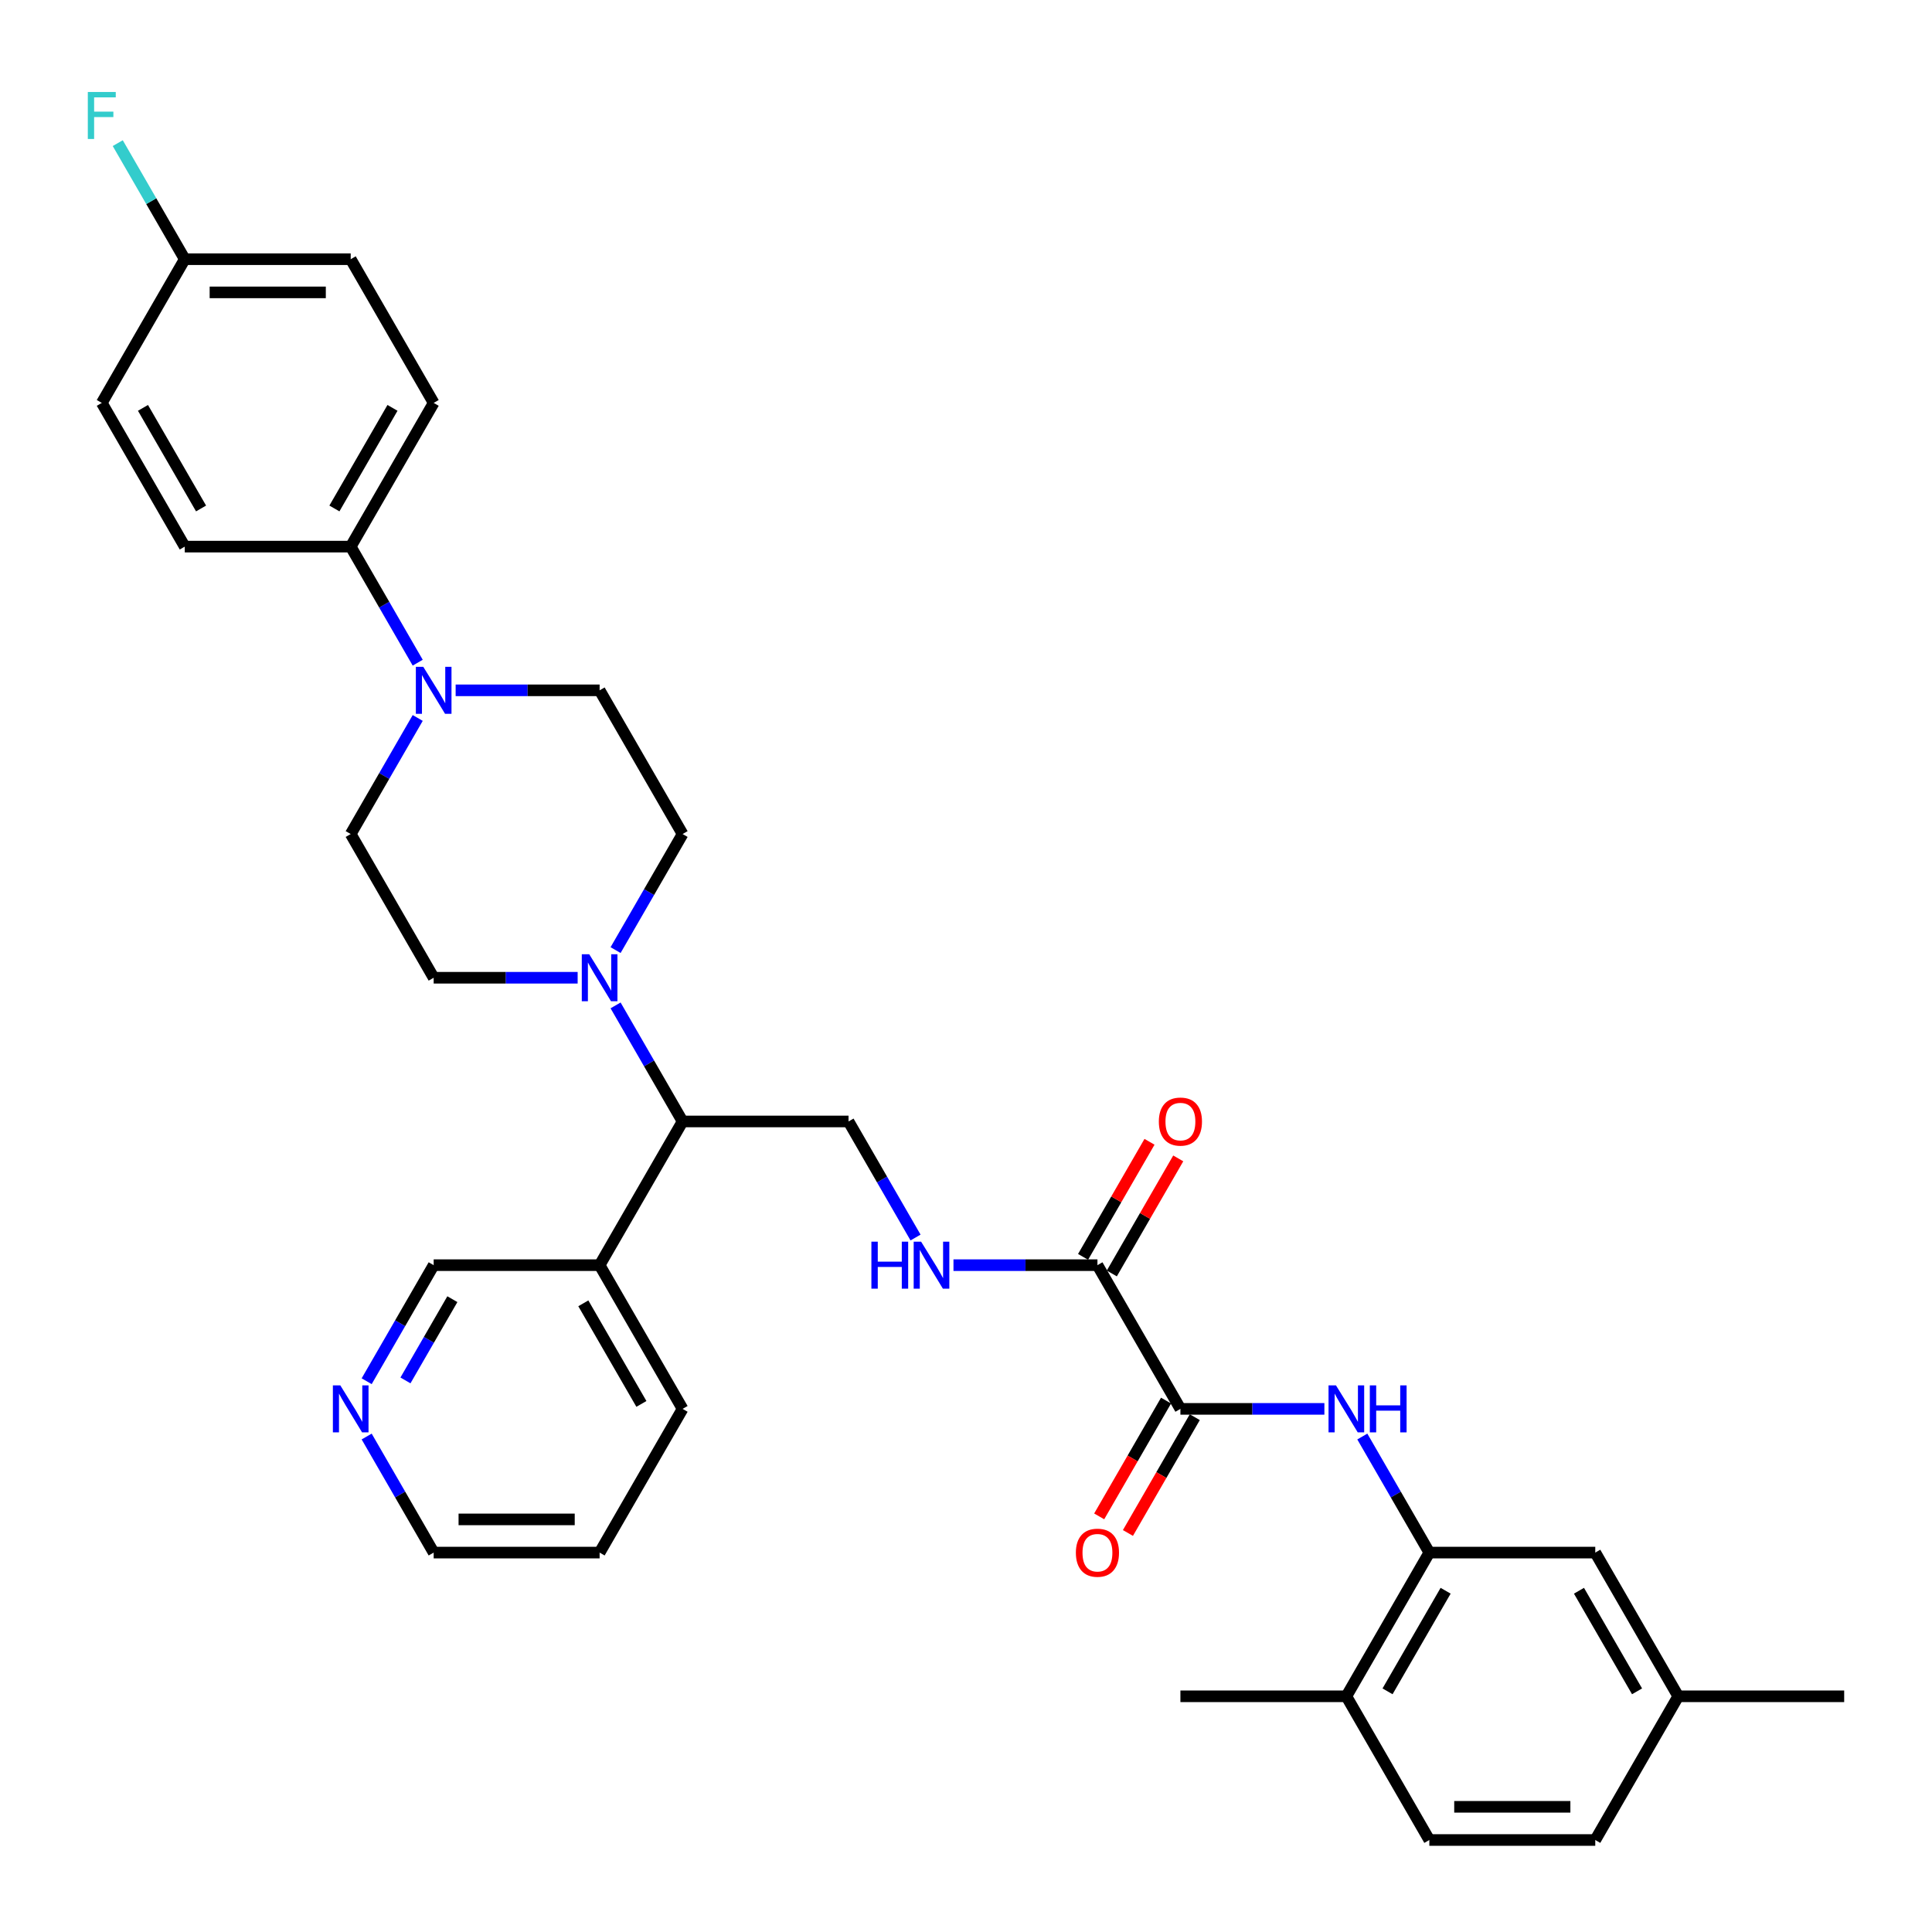 <?xml version='1.0' encoding='iso-8859-1'?>
<svg version='1.1' baseProfile='full'
              xmlns='http://www.w3.org/2000/svg'
                      xmlns:rdkit='http://www.rdkit.org/xml'
                      xmlns:xlink='http://www.w3.org/1999/xlink'
                  xml:space='preserve'
width='1000px' height='1000px' viewBox='0 0 1000 1000'>
<!-- END OF HEADER -->
<rect style='opacity:1.0;fill:#FFFFFF;stroke:none' width='1000' height='1000' x='0' y='0'> </rect>
<path class='bond-0' d='M 610.98,729.233 L 648.24,729.233' style='fill:none;fill-rule:evenodd;stroke:#000000;stroke-width:6px;stroke-linecap:butt;stroke-linejoin:miter;stroke-opacity:1' />
<path class='bond-0' d='M 648.24,729.233 L 685.499,729.233' style='fill:none;fill-rule:evenodd;stroke:#0000FF;stroke-width:6px;stroke-linecap:butt;stroke-linejoin:miter;stroke-opacity:1' />
<path class='bond-3' d='M 610.98,729.233 L 568.035,654.849' style='fill:none;fill-rule:evenodd;stroke:#000000;stroke-width:6px;stroke-linecap:butt;stroke-linejoin:miter;stroke-opacity:1' />
<path class='bond-15' d='M 603.542,724.939 L 586.239,754.907' style='fill:none;fill-rule:evenodd;stroke:#000000;stroke-width:6px;stroke-linecap:butt;stroke-linejoin:miter;stroke-opacity:1' />
<path class='bond-15' d='M 586.239,754.907 L 568.937,784.876' style='fill:none;fill-rule:evenodd;stroke:#FF0000;stroke-width:6px;stroke-linecap:butt;stroke-linejoin:miter;stroke-opacity:1' />
<path class='bond-15' d='M 618.419,733.528 L 601.116,763.496' style='fill:none;fill-rule:evenodd;stroke:#000000;stroke-width:6px;stroke-linecap:butt;stroke-linejoin:miter;stroke-opacity:1' />
<path class='bond-15' d='M 601.116,763.496 L 583.814,793.465' style='fill:none;fill-rule:evenodd;stroke:#FF0000;stroke-width:6px;stroke-linecap:butt;stroke-linejoin:miter;stroke-opacity:1' />
<path class='bond-4' d='M 705.133,743.543 L 722.475,773.58' style='fill:none;fill-rule:evenodd;stroke:#0000FF;stroke-width:6px;stroke-linecap:butt;stroke-linejoin:miter;stroke-opacity:1' />
<path class='bond-4' d='M 722.475,773.58 L 739.817,803.617' style='fill:none;fill-rule:evenodd;stroke:#000000;stroke-width:6px;stroke-linecap:butt;stroke-linejoin:miter;stroke-opacity:1' />
<path class='bond-1' d='M 318.622,520.391 L 335.964,550.428' style='fill:none;fill-rule:evenodd;stroke:#0000FF;stroke-width:6px;stroke-linecap:butt;stroke-linejoin:miter;stroke-opacity:1' />
<path class='bond-1' d='M 335.964,550.428 L 353.306,580.465' style='fill:none;fill-rule:evenodd;stroke:#000000;stroke-width:6px;stroke-linecap:butt;stroke-linejoin:miter;stroke-opacity:1' />
<path class='bond-10' d='M 318.622,491.772 L 335.964,461.734' style='fill:none;fill-rule:evenodd;stroke:#0000FF;stroke-width:6px;stroke-linecap:butt;stroke-linejoin:miter;stroke-opacity:1' />
<path class='bond-10' d='M 335.964,461.734 L 353.306,431.697' style='fill:none;fill-rule:evenodd;stroke:#000000;stroke-width:6px;stroke-linecap:butt;stroke-linejoin:miter;stroke-opacity:1' />
<path class='bond-11' d='M 298.989,506.081 L 261.729,506.081' style='fill:none;fill-rule:evenodd;stroke:#0000FF;stroke-width:6px;stroke-linecap:butt;stroke-linejoin:miter;stroke-opacity:1' />
<path class='bond-11' d='M 261.729,506.081 L 224.469,506.081' style='fill:none;fill-rule:evenodd;stroke:#000000;stroke-width:6px;stroke-linecap:butt;stroke-linejoin:miter;stroke-opacity:1' />
<path class='bond-2' d='M 216.208,371.622 L 198.866,401.66' style='fill:none;fill-rule:evenodd;stroke:#0000FF;stroke-width:6px;stroke-linecap:butt;stroke-linejoin:miter;stroke-opacity:1' />
<path class='bond-2' d='M 198.866,401.66 L 181.524,431.697' style='fill:none;fill-rule:evenodd;stroke:#000000;stroke-width:6px;stroke-linecap:butt;stroke-linejoin:miter;stroke-opacity:1' />
<path class='bond-8' d='M 216.208,343.003 L 198.866,312.966' style='fill:none;fill-rule:evenodd;stroke:#0000FF;stroke-width:6px;stroke-linecap:butt;stroke-linejoin:miter;stroke-opacity:1' />
<path class='bond-8' d='M 198.866,312.966 L 181.524,282.929' style='fill:none;fill-rule:evenodd;stroke:#000000;stroke-width:6px;stroke-linecap:butt;stroke-linejoin:miter;stroke-opacity:1' />
<path class='bond-35' d='M 235.841,357.313 L 273.101,357.313' style='fill:none;fill-rule:evenodd;stroke:#0000FF;stroke-width:6px;stroke-linecap:butt;stroke-linejoin:miter;stroke-opacity:1' />
<path class='bond-35' d='M 273.101,357.313 L 310.361,357.313' style='fill:none;fill-rule:evenodd;stroke:#000000;stroke-width:6px;stroke-linecap:butt;stroke-linejoin:miter;stroke-opacity:1' />
<path class='bond-6' d='M 568.035,654.849 L 530.775,654.849' style='fill:none;fill-rule:evenodd;stroke:#000000;stroke-width:6px;stroke-linecap:butt;stroke-linejoin:miter;stroke-opacity:1' />
<path class='bond-6' d='M 530.775,654.849 L 493.515,654.849' style='fill:none;fill-rule:evenodd;stroke:#0000FF;stroke-width:6px;stroke-linecap:butt;stroke-linejoin:miter;stroke-opacity:1' />
<path class='bond-17' d='M 575.473,659.144 L 592.666,629.364' style='fill:none;fill-rule:evenodd;stroke:#000000;stroke-width:6px;stroke-linecap:butt;stroke-linejoin:miter;stroke-opacity:1' />
<path class='bond-17' d='M 592.666,629.364 L 609.859,599.585' style='fill:none;fill-rule:evenodd;stroke:#FF0000;stroke-width:6px;stroke-linecap:butt;stroke-linejoin:miter;stroke-opacity:1' />
<path class='bond-17' d='M 560.596,650.555 L 577.789,620.775' style='fill:none;fill-rule:evenodd;stroke:#000000;stroke-width:6px;stroke-linecap:butt;stroke-linejoin:miter;stroke-opacity:1' />
<path class='bond-17' d='M 577.789,620.775 L 594.983,590.995' style='fill:none;fill-rule:evenodd;stroke:#FF0000;stroke-width:6px;stroke-linecap:butt;stroke-linejoin:miter;stroke-opacity:1' />
<path class='bond-14' d='M 739.817,803.617 L 696.871,878.001' style='fill:none;fill-rule:evenodd;stroke:#000000;stroke-width:6px;stroke-linecap:butt;stroke-linejoin:miter;stroke-opacity:1' />
<path class='bond-14' d='M 748.252,823.364 L 718.19,875.433' style='fill:none;fill-rule:evenodd;stroke:#000000;stroke-width:6px;stroke-linecap:butt;stroke-linejoin:miter;stroke-opacity:1' />
<path class='bond-16' d='M 739.817,803.617 L 825.708,803.617' style='fill:none;fill-rule:evenodd;stroke:#000000;stroke-width:6px;stroke-linecap:butt;stroke-linejoin:miter;stroke-opacity:1' />
<path class='bond-5' d='M 353.306,580.465 L 439.198,580.465' style='fill:none;fill-rule:evenodd;stroke:#000000;stroke-width:6px;stroke-linecap:butt;stroke-linejoin:miter;stroke-opacity:1' />
<path class='bond-9' d='M 353.306,580.465 L 310.361,654.849' style='fill:none;fill-rule:evenodd;stroke:#000000;stroke-width:6px;stroke-linecap:butt;stroke-linejoin:miter;stroke-opacity:1' />
<path class='bond-7' d='M 473.882,640.54 L 456.54,610.502' style='fill:none;fill-rule:evenodd;stroke:#0000FF;stroke-width:6px;stroke-linecap:butt;stroke-linejoin:miter;stroke-opacity:1' />
<path class='bond-7' d='M 456.54,610.502 L 439.198,580.465' style='fill:none;fill-rule:evenodd;stroke:#000000;stroke-width:6px;stroke-linecap:butt;stroke-linejoin:miter;stroke-opacity:1' />
<path class='bond-19' d='M 181.524,282.929 L 224.469,208.545' style='fill:none;fill-rule:evenodd;stroke:#000000;stroke-width:6px;stroke-linecap:butt;stroke-linejoin:miter;stroke-opacity:1' />
<path class='bond-19' d='M 173.089,263.182 L 203.151,211.113' style='fill:none;fill-rule:evenodd;stroke:#000000;stroke-width:6px;stroke-linecap:butt;stroke-linejoin:miter;stroke-opacity:1' />
<path class='bond-20' d='M 181.524,282.929 L 95.632,282.929' style='fill:none;fill-rule:evenodd;stroke:#000000;stroke-width:6px;stroke-linecap:butt;stroke-linejoin:miter;stroke-opacity:1' />
<path class='bond-28' d='M 310.361,654.849 L 224.469,654.849' style='fill:none;fill-rule:evenodd;stroke:#000000;stroke-width:6px;stroke-linecap:butt;stroke-linejoin:miter;stroke-opacity:1' />
<path class='bond-29' d='M 310.361,654.849 L 353.306,729.233' style='fill:none;fill-rule:evenodd;stroke:#000000;stroke-width:6px;stroke-linecap:butt;stroke-linejoin:miter;stroke-opacity:1' />
<path class='bond-29' d='M 301.926,674.596 L 331.988,726.665' style='fill:none;fill-rule:evenodd;stroke:#000000;stroke-width:6px;stroke-linecap:butt;stroke-linejoin:miter;stroke-opacity:1' />
<path class='bond-13' d='M 353.306,431.697 L 310.361,357.313' style='fill:none;fill-rule:evenodd;stroke:#000000;stroke-width:6px;stroke-linecap:butt;stroke-linejoin:miter;stroke-opacity:1' />
<path class='bond-12' d='M 224.469,506.081 L 181.524,431.697' style='fill:none;fill-rule:evenodd;stroke:#000000;stroke-width:6px;stroke-linecap:butt;stroke-linejoin:miter;stroke-opacity:1' />
<path class='bond-21' d='M 696.871,878.001 L 739.817,952.385' style='fill:none;fill-rule:evenodd;stroke:#000000;stroke-width:6px;stroke-linecap:butt;stroke-linejoin:miter;stroke-opacity:1' />
<path class='bond-31' d='M 696.871,878.001 L 610.98,878.001' style='fill:none;fill-rule:evenodd;stroke:#000000;stroke-width:6px;stroke-linecap:butt;stroke-linejoin:miter;stroke-opacity:1' />
<path class='bond-22' d='M 825.708,803.617 L 868.654,878.001' style='fill:none;fill-rule:evenodd;stroke:#000000;stroke-width:6px;stroke-linecap:butt;stroke-linejoin:miter;stroke-opacity:1' />
<path class='bond-22' d='M 817.274,823.364 L 847.335,875.433' style='fill:none;fill-rule:evenodd;stroke:#000000;stroke-width:6px;stroke-linecap:butt;stroke-linejoin:miter;stroke-opacity:1' />
<path class='bond-18' d='M 189.785,714.924 L 207.127,684.887' style='fill:none;fill-rule:evenodd;stroke:#0000FF;stroke-width:6px;stroke-linecap:butt;stroke-linejoin:miter;stroke-opacity:1' />
<path class='bond-18' d='M 207.127,684.887 L 224.469,654.849' style='fill:none;fill-rule:evenodd;stroke:#000000;stroke-width:6px;stroke-linecap:butt;stroke-linejoin:miter;stroke-opacity:1' />
<path class='bond-18' d='M 209.865,714.502 L 222.004,693.476' style='fill:none;fill-rule:evenodd;stroke:#0000FF;stroke-width:6px;stroke-linecap:butt;stroke-linejoin:miter;stroke-opacity:1' />
<path class='bond-18' d='M 222.004,693.476 L 234.143,672.45' style='fill:none;fill-rule:evenodd;stroke:#000000;stroke-width:6px;stroke-linecap:butt;stroke-linejoin:miter;stroke-opacity:1' />
<path class='bond-36' d='M 189.785,743.543 L 207.127,773.58' style='fill:none;fill-rule:evenodd;stroke:#0000FF;stroke-width:6px;stroke-linecap:butt;stroke-linejoin:miter;stroke-opacity:1' />
<path class='bond-36' d='M 207.127,773.58 L 224.469,803.617' style='fill:none;fill-rule:evenodd;stroke:#000000;stroke-width:6px;stroke-linecap:butt;stroke-linejoin:miter;stroke-opacity:1' />
<path class='bond-25' d='M 224.469,208.545 L 181.524,134.161' style='fill:none;fill-rule:evenodd;stroke:#000000;stroke-width:6px;stroke-linecap:butt;stroke-linejoin:miter;stroke-opacity:1' />
<path class='bond-24' d='M 95.632,282.929 L 52.687,208.545' style='fill:none;fill-rule:evenodd;stroke:#000000;stroke-width:6px;stroke-linecap:butt;stroke-linejoin:miter;stroke-opacity:1' />
<path class='bond-24' d='M 104.067,263.182 L 74.005,211.113' style='fill:none;fill-rule:evenodd;stroke:#000000;stroke-width:6px;stroke-linecap:butt;stroke-linejoin:miter;stroke-opacity:1' />
<path class='bond-34' d='M 739.817,952.385 L 825.708,952.385' style='fill:none;fill-rule:evenodd;stroke:#000000;stroke-width:6px;stroke-linecap:butt;stroke-linejoin:miter;stroke-opacity:1' />
<path class='bond-34' d='M 752.701,935.207 L 812.825,935.207' style='fill:none;fill-rule:evenodd;stroke:#000000;stroke-width:6px;stroke-linecap:butt;stroke-linejoin:miter;stroke-opacity:1' />
<path class='bond-26' d='M 868.654,878.001 L 825.708,952.385' style='fill:none;fill-rule:evenodd;stroke:#000000;stroke-width:6px;stroke-linecap:butt;stroke-linejoin:miter;stroke-opacity:1' />
<path class='bond-32' d='M 868.654,878.001 L 954.545,878.001' style='fill:none;fill-rule:evenodd;stroke:#000000;stroke-width:6px;stroke-linecap:butt;stroke-linejoin:miter;stroke-opacity:1' />
<path class='bond-23' d='M 95.632,134.161 L 52.687,208.545' style='fill:none;fill-rule:evenodd;stroke:#000000;stroke-width:6px;stroke-linecap:butt;stroke-linejoin:miter;stroke-opacity:1' />
<path class='bond-27' d='M 95.632,134.161 L 78.29,104.123' style='fill:none;fill-rule:evenodd;stroke:#000000;stroke-width:6px;stroke-linecap:butt;stroke-linejoin:miter;stroke-opacity:1' />
<path class='bond-27' d='M 78.29,104.123 L 60.948,74.086' style='fill:none;fill-rule:evenodd;stroke:#33CCCC;stroke-width:6px;stroke-linecap:butt;stroke-linejoin:miter;stroke-opacity:1' />
<path class='bond-37' d='M 95.632,134.161 L 181.524,134.161' style='fill:none;fill-rule:evenodd;stroke:#000000;stroke-width:6px;stroke-linecap:butt;stroke-linejoin:miter;stroke-opacity:1' />
<path class='bond-37' d='M 108.516,151.339 L 168.64,151.339' style='fill:none;fill-rule:evenodd;stroke:#000000;stroke-width:6px;stroke-linecap:butt;stroke-linejoin:miter;stroke-opacity:1' />
<path class='bond-33' d='M 353.306,729.233 L 310.361,803.617' style='fill:none;fill-rule:evenodd;stroke:#000000;stroke-width:6px;stroke-linecap:butt;stroke-linejoin:miter;stroke-opacity:1' />
<path class='bond-30' d='M 224.469,803.617 L 310.361,803.617' style='fill:none;fill-rule:evenodd;stroke:#000000;stroke-width:6px;stroke-linecap:butt;stroke-linejoin:miter;stroke-opacity:1' />
<path class='bond-30' d='M 237.353,786.439 L 297.477,786.439' style='fill:none;fill-rule:evenodd;stroke:#000000;stroke-width:6px;stroke-linecap:butt;stroke-linejoin:miter;stroke-opacity:1' />
<path  class='atom-1' d='M 691.495 717.071
L 699.465 729.955
Q 700.256 731.226, 701.527 733.528
Q 702.798 735.83, 702.867 735.967
L 702.867 717.071
L 706.096 717.071
L 706.096 741.396
L 702.764 741.396
L 694.209 727.309
Q 693.213 725.66, 692.147 723.771
Q 691.117 721.881, 690.808 721.297
L 690.808 741.396
L 687.647 741.396
L 687.647 717.071
L 691.495 717.071
' fill='#0000FF'/>
<path  class='atom-1' d='M 709.017 717.071
L 712.315 717.071
L 712.315 727.412
L 724.752 727.412
L 724.752 717.071
L 728.05 717.071
L 728.05 741.396
L 724.752 741.396
L 724.752 730.161
L 712.315 730.161
L 712.315 741.396
L 709.017 741.396
L 709.017 717.071
' fill='#0000FF'/>
<path  class='atom-2' d='M 304.984 493.919
L 312.954 506.803
Q 313.745 508.074, 315.016 510.376
Q 316.287 512.678, 316.356 512.815
L 316.356 493.919
L 319.585 493.919
L 319.585 518.243
L 316.253 518.243
L 307.698 504.157
Q 306.702 502.508, 305.637 500.618
Q 304.606 498.729, 304.297 498.145
L 304.297 518.243
L 301.136 518.243
L 301.136 493.919
L 304.984 493.919
' fill='#0000FF'/>
<path  class='atom-3' d='M 219.092 345.151
L 227.063 358.034
Q 227.853 359.306, 229.125 361.608
Q 230.396 363.909, 230.464 364.047
L 230.464 345.151
L 233.694 345.151
L 233.694 369.475
L 230.361 369.475
L 221.807 355.389
Q 220.81 353.74, 219.745 351.85
Q 218.715 349.961, 218.405 349.377
L 218.405 369.475
L 215.245 369.475
L 215.245 345.151
L 219.092 345.151
' fill='#0000FF'/>
<path  class='atom-7' d='M 451.033 642.687
L 454.332 642.687
L 454.332 653.028
L 466.769 653.028
L 466.769 642.687
L 470.067 642.687
L 470.067 667.011
L 466.769 667.011
L 466.769 655.777
L 454.332 655.777
L 454.332 667.011
L 451.033 667.011
L 451.033 642.687
' fill='#0000FF'/>
<path  class='atom-7' d='M 476.766 642.687
L 484.737 655.571
Q 485.527 656.842, 486.799 659.144
Q 488.07 661.446, 488.138 661.583
L 488.138 642.687
L 491.368 642.687
L 491.368 667.011
L 488.035 667.011
L 479.481 652.925
Q 478.484 651.276, 477.419 649.387
Q 476.388 647.497, 476.079 646.913
L 476.079 667.011
L 472.918 667.011
L 472.918 642.687
L 476.766 642.687
' fill='#0000FF'/>
<path  class='atom-16' d='M 556.869 803.686
Q 556.869 797.845, 559.755 794.582
Q 562.641 791.318, 568.035 791.318
Q 573.428 791.318, 576.314 794.582
Q 579.2 797.845, 579.2 803.686
Q 579.2 809.595, 576.28 812.962
Q 573.36 816.295, 568.035 816.295
Q 562.675 816.295, 559.755 812.962
Q 556.869 809.63, 556.869 803.686
M 568.035 813.546
Q 571.745 813.546, 573.738 811.073
Q 575.765 808.565, 575.765 803.686
Q 575.765 798.911, 573.738 796.506
Q 571.745 794.066, 568.035 794.066
Q 564.324 794.066, 562.297 796.471
Q 560.304 798.876, 560.304 803.686
Q 560.304 808.599, 562.297 811.073
Q 564.324 813.546, 568.035 813.546
' fill='#FF0000'/>
<path  class='atom-18' d='M 599.814 580.534
Q 599.814 574.693, 602.7 571.429
Q 605.586 568.166, 610.98 568.166
Q 616.374 568.166, 619.26 571.429
Q 622.146 574.693, 622.146 580.534
Q 622.146 586.443, 619.226 589.81
Q 616.305 593.143, 610.98 593.143
Q 605.621 593.143, 602.7 589.81
Q 599.814 586.478, 599.814 580.534
M 610.98 590.394
Q 614.691 590.394, 616.683 587.921
Q 618.71 585.413, 618.71 580.534
Q 618.71 575.758, 616.683 573.353
Q 614.691 570.914, 610.98 570.914
Q 607.27 570.914, 605.243 573.319
Q 603.25 575.724, 603.25 580.534
Q 603.25 585.447, 605.243 587.921
Q 607.27 590.394, 610.98 590.394
' fill='#FF0000'/>
<path  class='atom-19' d='M 176.147 717.071
L 184.117 729.955
Q 184.908 731.226, 186.179 733.528
Q 187.45 735.83, 187.519 735.967
L 187.519 717.071
L 190.748 717.071
L 190.748 741.396
L 187.416 741.396
L 178.861 727.309
Q 177.865 725.66, 176.8 723.771
Q 175.769 721.881, 175.46 721.297
L 175.46 741.396
L 172.299 741.396
L 172.299 717.071
L 176.147 717.071
' fill='#0000FF'/>
<path  class='atom-28' d='M 45.455 47.614
L 59.919 47.614
L 59.919 50.397
L 48.718 50.397
L 48.718 57.784
L 58.682 57.784
L 58.682 60.601
L 48.718 60.601
L 48.718 71.939
L 45.455 71.939
L 45.455 47.614
' fill='#33CCCC'/>
</svg>
